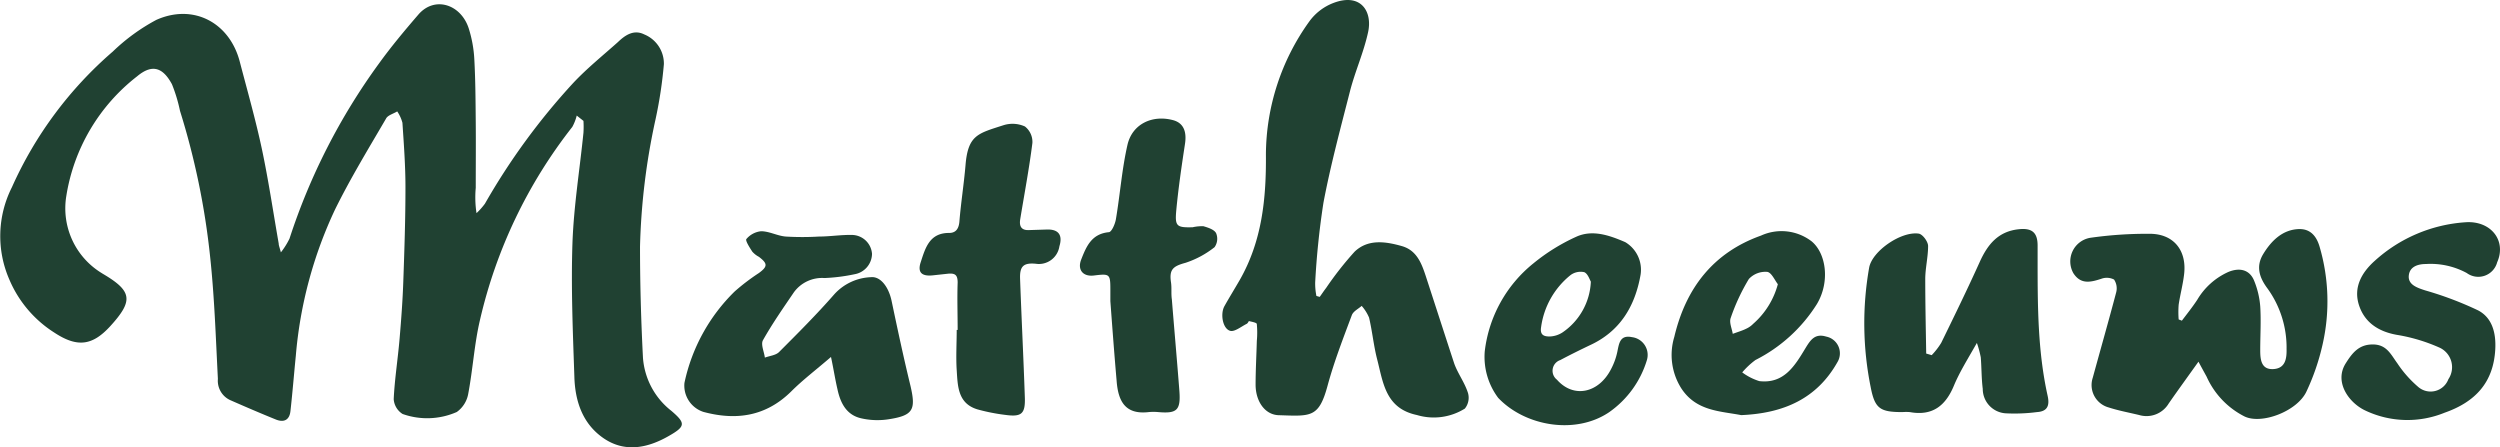 <svg xmlns="http://www.w3.org/2000/svg" viewBox="0 0 263.9 47.21"><defs><style>.cls-1{fill:#204132;}</style></defs><g id="Layer_2" data-name="Layer 2"><g id="Layer_1-2" data-name="Layer 1"><path class="cls-1" d="M60.88,12.2a4.92,4.92,0,0,1-.47,1.2,51.8,51.8,0,0,0-9.73,20.32c-.61,2.56-.76,5.23-1.25,7.83a3,3,0,0,1-1.21,1.94,7.74,7.74,0,0,1-5.72.21,2,2,0,0,1-.94-1.57c.1-2.13.44-4.24.62-6.37s.32-4,.39-6c.12-3.34.23-6.68.23-10,0-2.26-.17-4.53-.32-6.8a3.91,3.91,0,0,0-.55-1.2c-.4.25-1,.4-1.18.76-1.85,3.17-3.77,6.32-5.39,9.61a44.91,44.91,0,0,0-4.13,15.39c-.2,2-.35,3.91-.57,5.87-.1.95-.69,1.24-1.55.89-1.58-.64-3.14-1.31-4.71-2A2.25,2.25,0,0,1,23,40c-.22-4.31-.36-8.63-.82-12.91A79.1,79.1,0,0,0,19,11.7a16.33,16.33,0,0,0-.85-2.81c-.9-1.66-2-2.24-3.68-.83A19.93,19.93,0,0,0,7,20.69a8,8,0,0,0,3.74,8.14l.11.07c3.11,1.83,3.25,2.83.8,5.52-1.9,2.08-3.49,2.29-5.93.68A12.3,12.3,0,0,1,1,29.54a11.44,11.44,0,0,1,.26-9.78A40.94,40.94,0,0,1,11.9,5.45,20.58,20.58,0,0,1,16.5,2.1c3.92-1.75,7.74.29,8.81,4.41.8,3.06,1.67,6.11,2.33,9.2.7,3.3,1.19,6.63,1.78,10,0,.2.09.39.23.93a8,8,0,0,0,.91-1.45A66,66,0,0,1,40,6.71c1.3-1.8,2.73-3.51,4.18-5.19C45.9-.45,48.66.46,49.48,3a13,13,0,0,1,.59,3.27c.12,2.21.13,4.43.15,6.64s0,4.61,0,6.92a11.1,11.1,0,0,0,.08,2.67,7.23,7.23,0,0,0,.89-1,70,70,0,0,1,9.3-12.72c1.46-1.56,3.14-2.91,4.74-4.34C66,3.7,66.91,3.09,68,3.63a3.33,3.33,0,0,1,2.08,3.14,46.21,46.21,0,0,1-.88,5.82,70.25,70.25,0,0,0-1.64,13.46c0,3.9.11,7.8.31,11.7a7.83,7.83,0,0,0,3,5.62c1.52,1.3,1.51,1.64-.27,2.65-2.26,1.3-4.67,1.77-6.9.23s-3-3.94-3.07-6.5c-.16-4.71-.36-9.43-.2-14.13.14-3.88.77-7.74,1.16-11.61a10.43,10.43,0,0,0,0-1.25Z"/><path class="cls-1" d="M139.31,31.34c.23-.32.44-.64.68-.95a35,35,0,0,1,3-3.82c1.41-1.35,3.24-1.09,5-.59,1.55.45,2.06,1.79,2.51,3.15,1,3.07,2,6.16,3,9.22.38,1.08,1.1,2,1.46,3.13a1.82,1.82,0,0,1-.33,1.65,6.19,6.19,0,0,1-5.06.68c-3.32-.7-3.56-3.41-4.2-5.89-.37-1.44-.51-2.94-.85-4.39a4.59,4.59,0,0,0-.78-1.24c-.36.32-.9.57-1.05,1-.91,2.44-1.86,4.88-2.54,7.38-.92,3.43-1.75,3.27-5.09,3.16-1.52,0-2.51-1.45-2.52-3.2,0-1.55.09-3.09.13-4.63a9.7,9.7,0,0,0,0-1.79c0-.16-.54-.24-.84-.32,0,0-.12.24-.22.29-.59.29-1.29.88-1.76.74-.79-.23-1.05-1.79-.6-2.6s1.09-1.85,1.62-2.77c2.36-4.13,2.8-8.6,2.76-13.27a24.22,24.22,0,0,1,4.57-14A5.62,5.62,0,0,1,140.79.3c2.86-1.07,4.1.91,3.63,3.08s-1.37,4.13-1.91,6.23c-1,3.92-2.06,7.84-2.81,11.81a84.06,84.06,0,0,0-.87,8.41,6.79,6.79,0,0,0,.13,1.41Z"/><path class="cls-1" d="M232.07,38.18c-1.17,1.64-2.16,3-3.14,4.41a2.73,2.73,0,0,1-3.12,1.22c-1.08-.26-2.17-.46-3.22-.8a2.45,2.45,0,0,1-1.68-3.13c.82-3,1.68-6,2.47-9a1.67,1.67,0,0,0-.22-1.37,1.67,1.67,0,0,0-1.35-.08c-1.13.37-2.17.62-2.95-.6a2.53,2.53,0,0,1,1.8-3.73,42.52,42.52,0,0,1,6.37-.42c2.45.05,3.8,1.77,3.53,4.22-.12,1.1-.42,2.18-.58,3.27a10,10,0,0,0,0,1.55l.34.13c.55-.73,1.12-1.44,1.62-2.2a7.26,7.26,0,0,1,3.28-2.94c1.18-.49,2.25-.26,2.73.93a9,9,0,0,1,.64,2.69c.1,1.54,0,3.09,0,4.63,0,1,.1,2.08,1.4,2s1.4-1.19,1.38-2.12a10.64,10.64,0,0,0-2-6.37c-.88-1.17-1.26-2.35-.46-3.66s2-2.61,3.84-2.63c1.24,0,1.83.88,2.12,1.91a20.47,20.47,0,0,1,.3,10.28,23.88,23.88,0,0,1-1.72,5c-1,2.06-4.72,3.46-6.52,2.59a8.67,8.67,0,0,1-4-4.2C232.7,39.34,232.44,38.87,232.07,38.18Z"/><path class="cls-1" d="M87.72,37.68c-1.59,1.37-3,2.44-4.21,3.65-2.67,2.63-5.8,3.08-9.26,2.15a2.92,2.92,0,0,1-2-3.06,19,19,0,0,1,5.31-9.66,22.23,22.23,0,0,1,2.55-1.94c.94-.69.93-1,0-1.71a2.41,2.41,0,0,1-.7-.55c-.28-.43-.76-1.18-.62-1.33a2.34,2.34,0,0,1,1.55-.82c.87,0,1.72.49,2.6.56a29.4,29.4,0,0,0,3.51,0c1.15,0,2.3-.19,3.45-.17a2.15,2.15,0,0,1,2.15,2,2.22,2.22,0,0,1-1.85,2.15,19,19,0,0,1-3.17.4,3.68,3.68,0,0,0-3.23,1.51c-1.13,1.66-2.28,3.31-3.26,5.05-.25.44.12,1.22.2,1.84.51-.19,1.15-.24,1.5-.59,2-2,4-4,5.86-6.13a5.5,5.5,0,0,1,3.83-1.77c1-.11,1.86,1,2.18,2.47.63,3,1.27,6,2,9,.59,2.53.29,3.13-2.32,3.53a7.7,7.7,0,0,1-2.87-.1c-1.58-.35-2.21-1.63-2.52-3.08C88.15,40,88,39,87.72,37.68Z"/><path class="cls-1" d="M208.68,36.2c-1,1.76-1.83,3.08-2.43,4.52-.89,2.14-2.29,3.21-4.65,2.78a5,5,0,0,0-.77,0c-2.36,0-2.92-.35-3.36-2.63a33.94,33.94,0,0,1-.16-12.63c.33-1.75,3.37-3.84,5.22-3.58.41.05,1,.84,1,1.31,0,1.15-.29,2.3-.3,3.45,0,2.63.06,5.27.1,7.9l.58.17a7.57,7.57,0,0,0,1-1.29c1.39-2.84,2.78-5.69,4.08-8.57.83-1.83,1.94-3.2,4.1-3.43,1.37-.15,2,.31,2,1.72,0,.48,0,.95,0,1.42,0,4.84,0,9.69,1.06,14.45.22,1,0,1.64-1.13,1.71a18.3,18.3,0,0,1-3.3.13,2.58,2.58,0,0,1-2.42-2.58c-.14-1.1-.12-2.22-.21-3.33A11,11,0,0,0,208.68,36.2Z"/><path class="cls-1" d="M101.09,34.83c0-1.67-.06-3.35,0-5,0-.81-.27-1-1-.94l-1.66.18c-1.15.11-1.59-.33-1.24-1.39.49-1.51.93-3.1,3-3.09.66,0,1-.38,1.08-1.15.16-2,.48-4,.65-6,.26-3.2,1.32-3.35,4-4.22a3.17,3.17,0,0,1,2.27.13,2.07,2.07,0,0,1,.79,1.74c-.34,2.71-.85,5.39-1.29,8.08-.1.65.08,1.13.85,1.12l1.93-.06c1.25-.05,1.73.56,1.36,1.77a2.19,2.19,0,0,1-2.51,1.84c-1.32-.12-1.69.3-1.64,1.62.15,4.15.36,8.3.5,12.45.07,1.79-.34,2.13-2.11,1.88a20.24,20.24,0,0,1-2.87-.57c-2.1-.62-2.1-2.46-2.21-4.15-.09-1.41,0-2.83,0-4.24Z"/><path class="cls-1" d="M117.21,31.79V30.6c0-1.69-.06-1.72-1.72-1.52-1.17.15-1.78-.6-1.36-1.68.54-1.38,1.09-2.71,2.91-2.89.3,0,.68-.88.76-1.4.44-2.61.63-5.27,1.22-7.84.52-2.21,2.66-3.19,4.87-2.57,1,.3,1.4,1.13,1.2,2.47-.36,2.37-.71,4.74-.93,7.11-.14,1.62.07,1.75,1.73,1.71a4.54,4.54,0,0,1,1.14-.11c.49.14,1.14.35,1.34.73a1.53,1.53,0,0,1-.16,1.48,9.89,9.89,0,0,1-3.06,1.65c-1.33.36-1.74.7-1.54,2.06.09.59,0,1.2.09,1.79.26,3.24.55,6.48.8,9.73.14,2-.28,2.35-2.24,2.18a5.07,5.07,0,0,0-1,0c-2.47.29-3.23-1.13-3.39-3.31C117.62,37.33,117.41,34.48,117.21,31.79Z"/><path class="cls-1" d="M183.8,43.82c-2.22-.43-4.78-.41-6.35-2.87a6.58,6.58,0,0,1-.71-5.39c1.21-5.13,4.1-8.89,9.15-10.69a5.22,5.22,0,0,1,5.35.61c1.54,1.28,1.95,4.28.55,6.62A16.36,16.36,0,0,1,185.31,38a8.19,8.19,0,0,0-1.4,1.31,6,6,0,0,0,1.8.92c2.61.31,3.76-1.63,4.87-3.47.53-.87,1-1.59,2.19-1.23a1.8,1.8,0,0,1,1.2,2.68C191.79,42.09,188.28,43.63,183.8,43.82ZM187.67,30c-.31-.39-.67-1.24-1.12-1.3a2.38,2.38,0,0,0-1.94.75,21.17,21.17,0,0,0-1.92,4.12c-.17.47.13,1.11.22,1.67.48-.18,1-.33,1.44-.55a2.42,2.42,0,0,0,.72-.51A8.45,8.45,0,0,0,187.67,30Z"/><path class="cls-1" d="M156.73,37.09a14,14,0,0,1,5.15-9.3A20.4,20.4,0,0,1,166.37,25c1.73-.8,3.54-.15,5.19.56A3.39,3.39,0,0,1,173.18,29c-.59,3.35-2.18,6-5.39,7.46-1,.48-2.06,1-3.09,1.55a1.19,1.19,0,0,0-.35,2.07c1.76,2,4.43,1.43,5.73-1.15a6.94,6.94,0,0,0,.65-1.82c.18-.89.29-1.78,1.54-1.52A1.89,1.89,0,0,1,173.85,38a10.37,10.37,0,0,1-4,5.52C166.3,45.91,161,45,158.15,42A7.21,7.21,0,0,1,156.73,37.09Zm11.2-7.36c-.12-.2-.32-.85-.7-1a1.78,1.78,0,0,0-1.47.33,8.51,8.51,0,0,0-3.08,5.46c-.14.84.29,1,.9,1a2.64,2.64,0,0,0,1.33-.41A6.83,6.83,0,0,0,167.93,29.73Z"/><path class="cls-1" d="M260.29,23.46c2.66-.17,4.32,1.95,3.31,4.23a2.06,2.06,0,0,1-3.21,1.13,8,8,0,0,0-4.31-.95c-.92,0-1.74.32-1.81,1.25s.86,1.25,1.72,1.53a36.11,36.11,0,0,1,5.59,2.11c1.54.8,1.91,2.46,1.82,4.12-.19,3.49-2.1,5.55-5.36,6.69a10.36,10.36,0,0,1-8.43-.27c-1.71-.84-3.22-3-2-4.94.7-1.11,1.39-2,2.86-2s1.91,1.06,2.6,2a11.93,11.93,0,0,0,2.17,2.46,2,2,0,0,0,3.21-.79,2.27,2.27,0,0,0-.88-3.31,18.32,18.32,0,0,0-4.36-1.34c-2-.31-3.55-1.24-4.18-3.12s.23-3.45,1.63-4.71A15.81,15.81,0,0,1,260.29,23.46Z"/></g></g></svg>